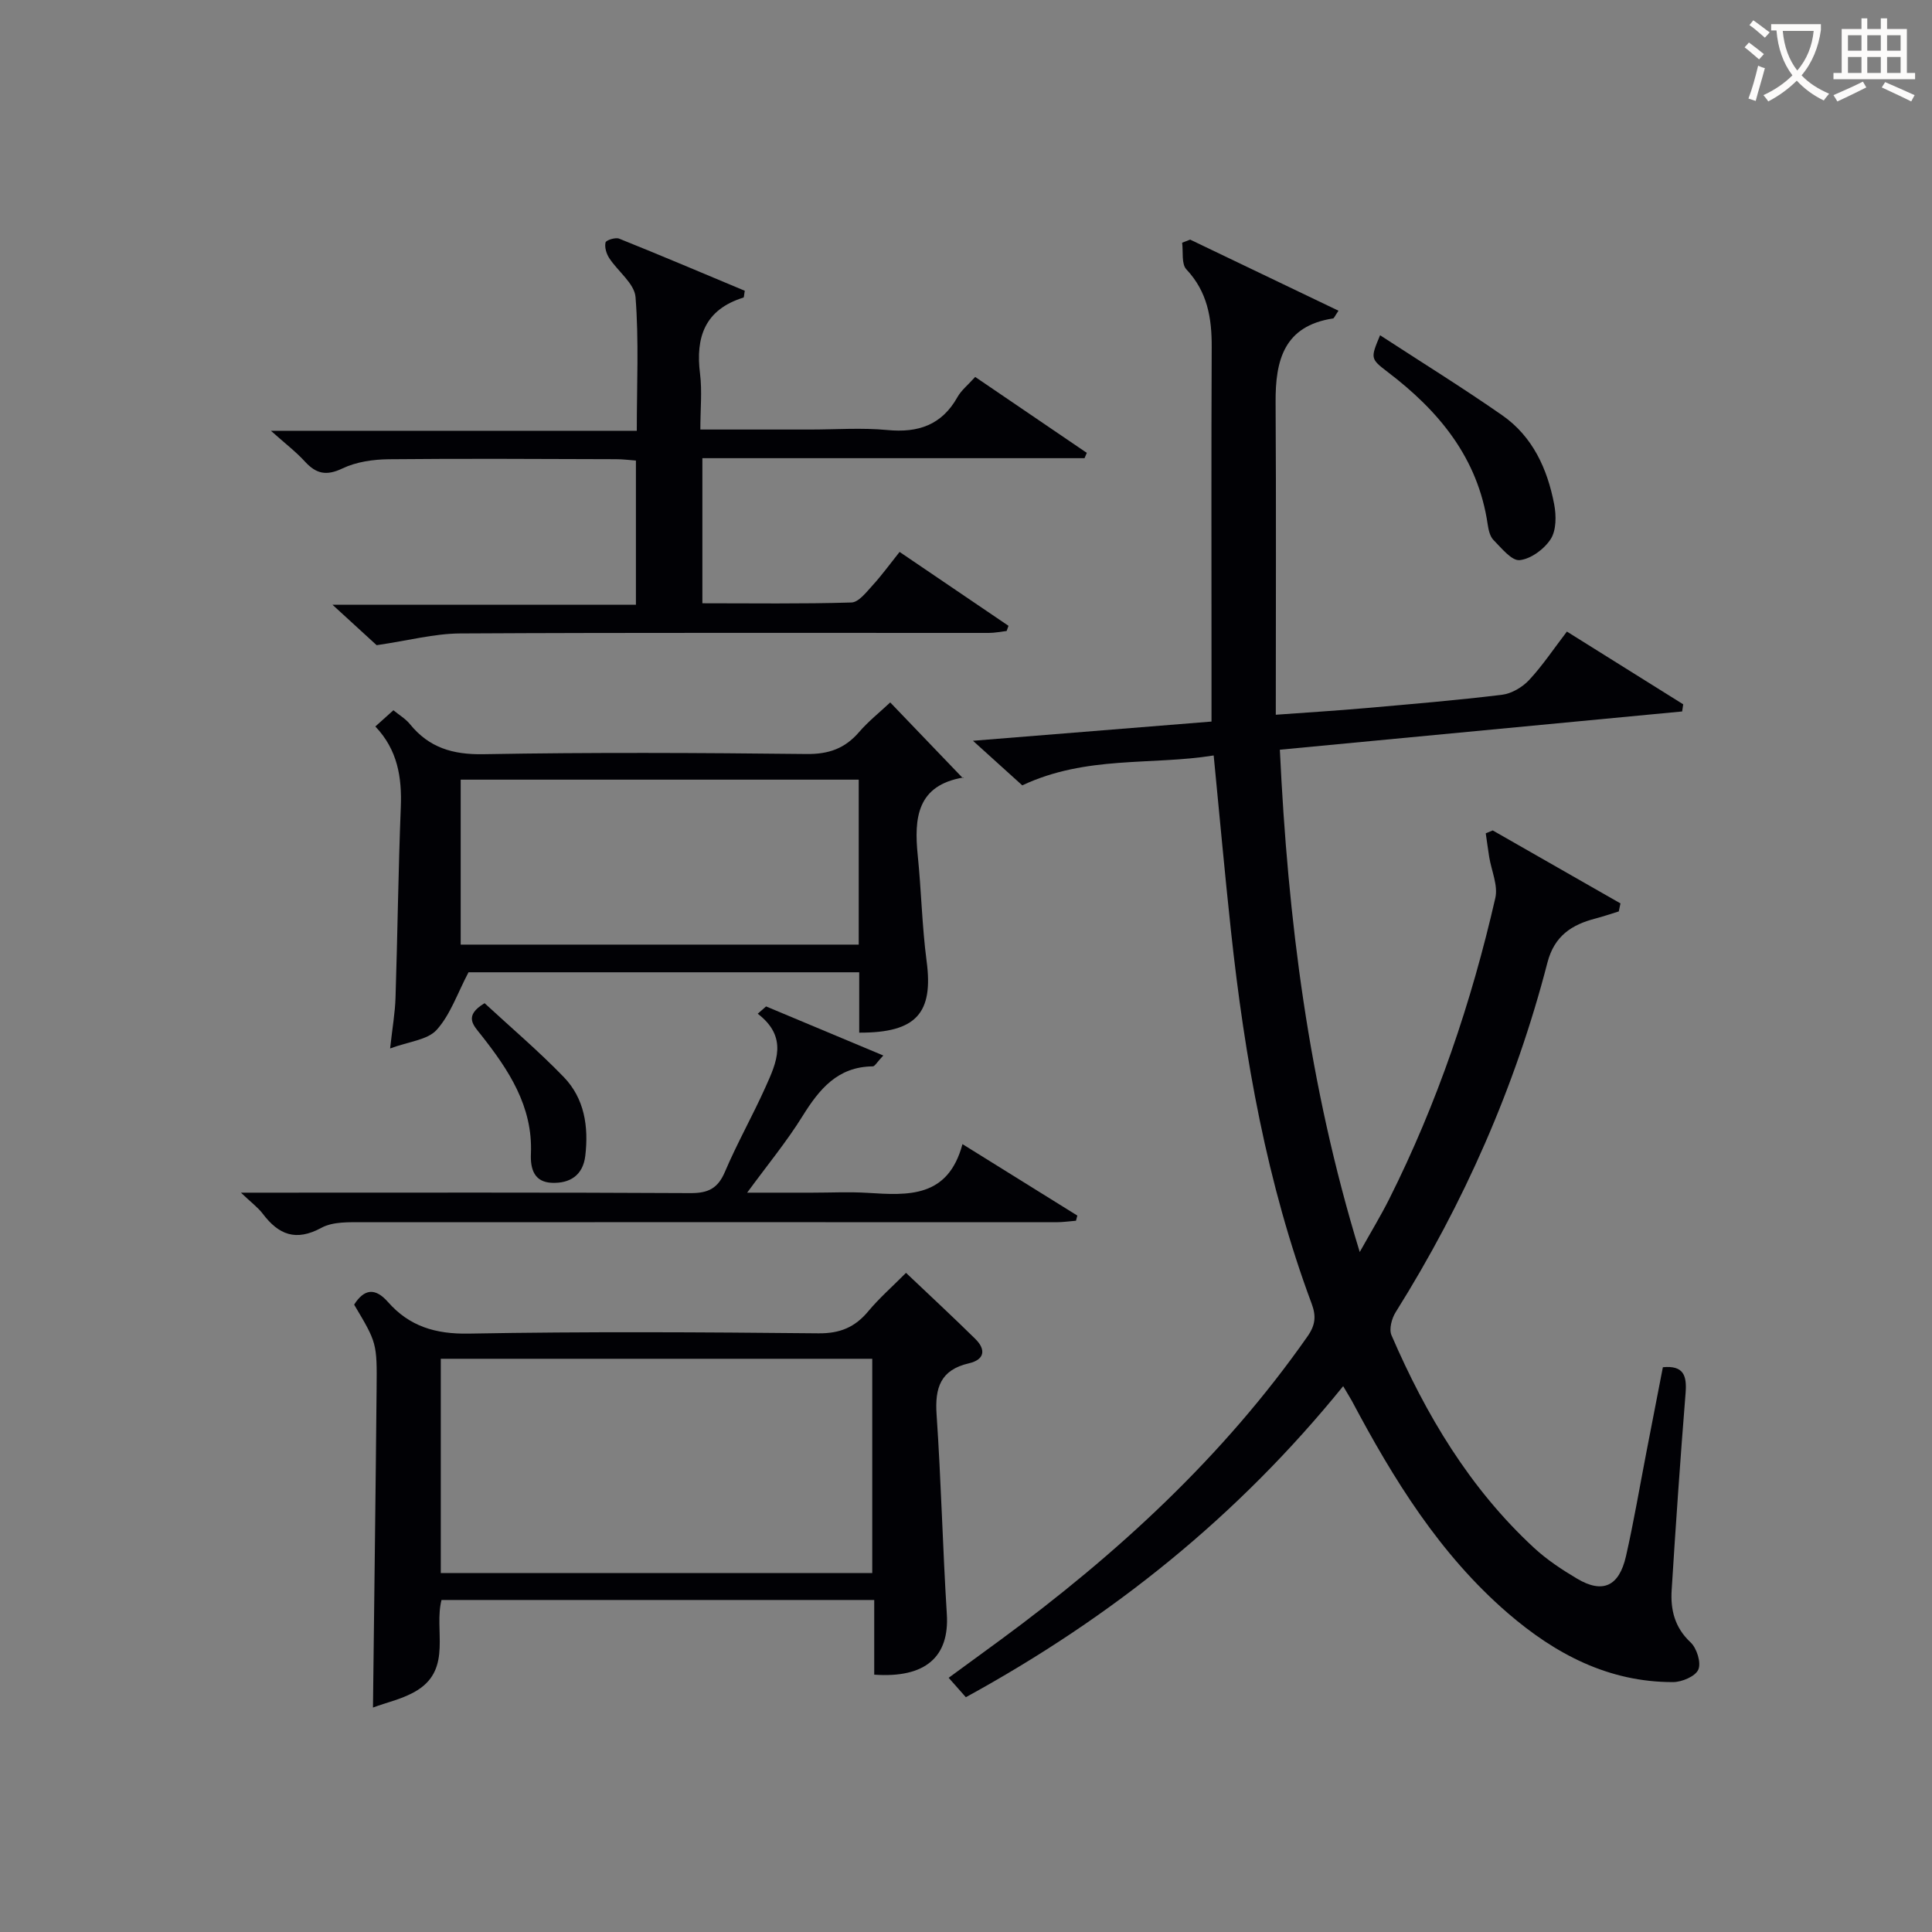 <svg enable-background="new 0 0 400 400" viewBox="0 0 400 400" xmlns="http://www.w3.org/2000/svg"><rect x="0" y="0" width="400" height="400" fill="#808080" stroke="none"/><g fill="#010105"><path d="m278.09 286.99c-21.84 26.94-47.73 47.76-78.12 64.4-.98-1.11-2.05-2.31-3.56-4.02 3.8-2.78 7.23-5.28 10.65-7.79 24.29-17.86 46.26-38.05 63.65-62.9 1.65-2.36 1.81-4.21.85-6.78-9.28-24.9-13.86-50.84-16.7-77.14-1.28-11.87-2.35-23.75-3.58-36.35-12.9 2.08-26.39-.04-39.63 6.19-2.83-2.56-6.18-5.58-10.21-9.23 17.03-1.37 33.01-2.66 49.39-3.98 0-4.35 0-8.45 0-12.56 0-21.65-.06-43.31.04-64.96.03-6.02-.88-11.46-5.24-16.1-1.06-1.12-.63-3.64-.88-5.52.55-.21 1.1-.42 1.66-.64 10.18 4.88 20.36 9.76 30.71 14.72-.78 1.14-.92 1.57-1.12 1.6-10.17 1.55-11.96 8.66-11.9 17.35.13 21.3.04 42.6.04 64.7 6.47-.47 12.52-.84 18.55-1.37 9.43-.83 18.87-1.62 28.26-2.76 1.99-.24 4.22-1.55 5.62-3.04 2.81-3.02 5.12-6.5 7.84-10.05 8.17 5.11 16.13 10.09 24.08 15.06-.07.49-.15.99-.22 1.48-27.47 2.61-54.94 5.23-83.29 7.92 1.65 34.91 5.88 69.27 16.54 104 2.38-4.26 4.37-7.53 6.09-10.95 9.96-19.85 17.04-40.75 21.98-62.35.6-2.6-.81-5.66-1.27-8.51-.26-1.62-.47-3.25-.71-4.88.48-.2.96-.4 1.44-.6 8.82 5.04 17.63 10.07 26.45 15.11-.12.55-.23 1.1-.35 1.66-1.6.49-3.18 1.04-4.79 1.46-4.95 1.28-8.54 3.59-9.98 9.13-6.66 25.76-17.29 49.83-31.42 72.38-.82 1.3-1.41 3.52-.87 4.77 7.12 16.48 16.2 31.72 29.52 44.03 2.66 2.46 5.77 4.51 8.9 6.37 5.29 3.15 8.7 1.63 10.13-4.64 1.62-7.12 2.83-14.33 4.22-21.5 1.13-5.84 2.27-11.68 3.42-17.63 4.35-.42 4.99 1.79 4.7 5.39-1.09 13.57-2.03 27.15-2.88 40.73-.26 4.07.61 7.76 3.91 10.84 1.29 1.2 2.23 4.2 1.61 5.64-.6 1.4-3.41 2.59-5.24 2.59-13.33.02-24.37-5.8-34.19-14.27-14.12-12.19-23.7-27.75-32.32-43.99-.47-.83-.98-1.64-1.78-3.01z"/><path d="m187.58 263.53c4.97 4.72 9.72 9.12 14.34 13.67 2.26 2.23 1.94 4.31-1.32 5.06-5.88 1.35-7.07 5.07-6.69 10.6.94 13.76 1.26 27.56 2.12 41.32.56 8.82-4.39 13.3-15.03 12.54 0-5.04 0-10.13 0-15.46-30.06 0-59.65 0-89.59 0-1.58 6.16 2.17 14.08-4.88 18.61-2.89 1.86-6.51 2.59-9.31 3.66.26-22.52.55-44.25.75-65.98.1-9.55.03-9.55-4.65-17.44 2.08-3.27 4.35-3.56 7-.55 4.44 5.05 9.84 6.67 16.71 6.55 24.14-.44 48.3-.3 72.45-.06 4.45.04 7.54-1.27 10.29-4.57 2.22-2.67 4.87-4.99 7.81-7.95zm-96.32 62.15h89.33c0-15.02 0-29.71 0-44.36-29.96 0-59.52 0-89.33 0z"/><path d="m186.25 114.27c7.86 5.33 15.21 10.32 22.55 15.3-.13.36-.26.71-.39 1.07-1.22.14-2.45.4-3.67.4-36.5.02-73-.09-109.49.11-5.32.03-10.64 1.46-17.27 2.43-1.93-1.77-5.1-4.67-9.15-8.38h62.83c0-10.2 0-19.78 0-29.85-1.28-.09-2.71-.28-4.14-.28-15.67-.04-31.33-.15-46.99.01-3.24.03-6.75.53-9.62 1.9-3.33 1.59-5.44 1.14-7.78-1.42-1.88-2.05-4.13-3.77-7.04-6.37h75.75c0-9.55.45-18.66-.26-27.68-.22-2.81-3.66-5.32-5.45-8.08-.59-.91-.99-2.25-.76-3.23.11-.48 2.05-1.1 2.82-.79 8.74 3.51 17.41 7.19 26.01 10.79-.16.83-.14 1.36-.28 1.41-7.95 2.47-9.96 8.14-8.98 15.81.44 3.58.06 7.27.06 11.51h22.71c5.33 0 10.7-.4 15.99.1 6.41.62 11.29-1.03 14.54-6.83.79-1.41 2.17-2.49 3.66-4.16 7.75 5.27 15.43 10.5 23.11 15.72-.16.37-.32.73-.47 1.1-26.24 0-52.47 0-79.12 0v30.04c10.3 0 20.59.15 30.86-.16 1.51-.05 3.1-2.15 4.38-3.55 1.89-2.07 3.55-4.36 5.59-6.92z"/><path d="m177.89 213.8c0-4.33 0-8.27 0-12.5-27.6 0-54.83 0-80.89 0-2.3 4.36-3.75 8.77-6.59 11.92-1.89 2.1-5.77 2.41-9.64 3.85.48-4.37 1.03-7.45 1.12-10.54.42-13.13.57-26.26 1.09-39.38.25-6.21-.66-11.9-5.27-16.74 1.29-1.15 2.37-2.13 3.74-3.36 1.24 1.02 2.54 1.78 3.42 2.87 3.96 4.88 8.86 6.34 15.21 6.23 22.3-.4 44.62-.29 66.92-.04 4.58.05 7.93-1.14 10.86-4.54 1.94-2.25 4.32-4.13 6.45-6.14 5.06 5.28 10.03 10.46 15.05 15.69.33-.39.23-.17.11-.15-9.61 1.61-10.25 8.36-9.46 16.15.74 7.26.88 14.6 1.83 21.83 1.44 10.76-2.08 14.9-13.95 14.85zm-.1-52.38c-27.84 0-55.19 0-82.41 0v34.15h82.41c0-11.55 0-22.68 0-34.15z"/><path d="m158.61 208.37c7.87 3.29 15.73 6.58 24.27 10.16-1.34 1.42-1.76 2.25-2.18 2.25-7.3.07-11.08 4.73-14.57 10.34-3.22 5.19-7.14 9.94-11.44 15.81h13.48c3.83 0 7.67-.2 11.49.04 8.35.52 16.61 1.09 19.61-10.09 8.43 5.24 16.1 10.02 23.78 14.79-.09.36-.19.71-.28 1.07-1.36.11-2.73.31-4.09.31-47.78 0-95.57-.04-143.35 0-2.96 0-6.35-.17-8.78 1.15-5.3 2.88-8.87 1.44-12.16-2.92-.98-1.29-2.35-2.29-4.51-4.35h6.18c28.97 0 57.94-.07 86.91.09 3.68.02 5.67-.99 7.13-4.43 2.53-5.95 5.74-11.61 8.39-17.52 2.28-5.07 4.75-10.32-1.61-15.19.58-.49 1.15-1 1.73-1.51z"/><path d="m285.73 69.41c8.71 5.67 17.15 10.9 25.29 16.57 6.31 4.4 9.36 11.1 10.76 18.45.44 2.31.45 5.34-.71 7.16-1.33 2.08-4.09 4.13-6.43 4.38-1.66.18-3.78-2.5-5.43-4.17-.74-.75-1.03-2.1-1.2-3.23-2.01-13.78-10.11-23.51-20.78-31.61-3.55-2.71-3.46-2.83-1.5-7.55z"/><path d="m100.33 207.7c5.35 4.95 11.14 9.86 16.39 15.29 4.29 4.44 5.17 10.26 4.46 16.29-.48 4.1-3.23 5.76-6.93 5.61-3.6-.15-4.47-2.79-4.33-6.01.42-9.83-4.62-17.39-10.35-24.65-1.55-1.96-3.63-3.9.76-6.53z"/></g><path d="m362.1 8.8c1.1.8 2.1 1.6 3.1 2.4l-1 1.1c-1.3-1.1-2.3-2-3-2.5zm1.9 4.8c.5.2.9.4 1.4.5-.6 2.3-1.3 4.5-1.9 6.8l-1.5-.5c.8-2.1 1.4-4.3 2-6.8zm-1-9.4c1.3.9 2.4 1.8 3.4 2.5l-1 1.1c-1.4-1.2-2.4-2.1-3.2-2.6zm3.7 2.2v-1.4h10.3v1.2c-.5 3.6-1.8 6.8-4 9.4 1.5 1.6 3.4 2.8 5.7 3.8-.3.4-.7.8-1.1 1.4-2.3-1.1-4.1-2.5-5.6-4.1-1.6 1.6-3.6 3.1-5.9 4.3-.3-.5-.7-.9-1-1.3 2.4-1.1 4.4-2.5 6-4.1-1.9-2.5-3-5.6-3.3-9.3h-1.1zm8.8 0h-6.4c.3 3.3 1.3 6 3 8.2 2-2.3 3.1-5.1 3.4-8.2z" fill="#fcfbfa"/><path d="m385.3 3.8h1.3v2.2h2.8v-2.2h1.3v2.2h4.1v9.1h1.7v1.3h-16.9v-1.3h1.7v-9.1h4.1v-2.2zm.4 13.1.7 1.2c-1.8.9-3.8 1.9-6 2.9-.2-.4-.5-.8-.8-1.3 2.3-1 4.3-1.9 6.1-2.8zm-3.1-6.4h2.8v-3.2h-2.8zm0 4.6h2.8v-3.3h-2.8zm4-4.6h2.8v-3.2h-2.8zm0 4.6h2.8v-3.3h-2.8zm3.7 1.9c2.1.9 4.1 1.8 6.1 2.7l-.7 1.3c-2.2-1.1-4.2-2-6.1-2.9zm3.2-9.7h-2.8v3.2h2.8zm-2.8 7.8h2.8v-3.3h-2.8z" fill="#fcfbfa"/></svg>
